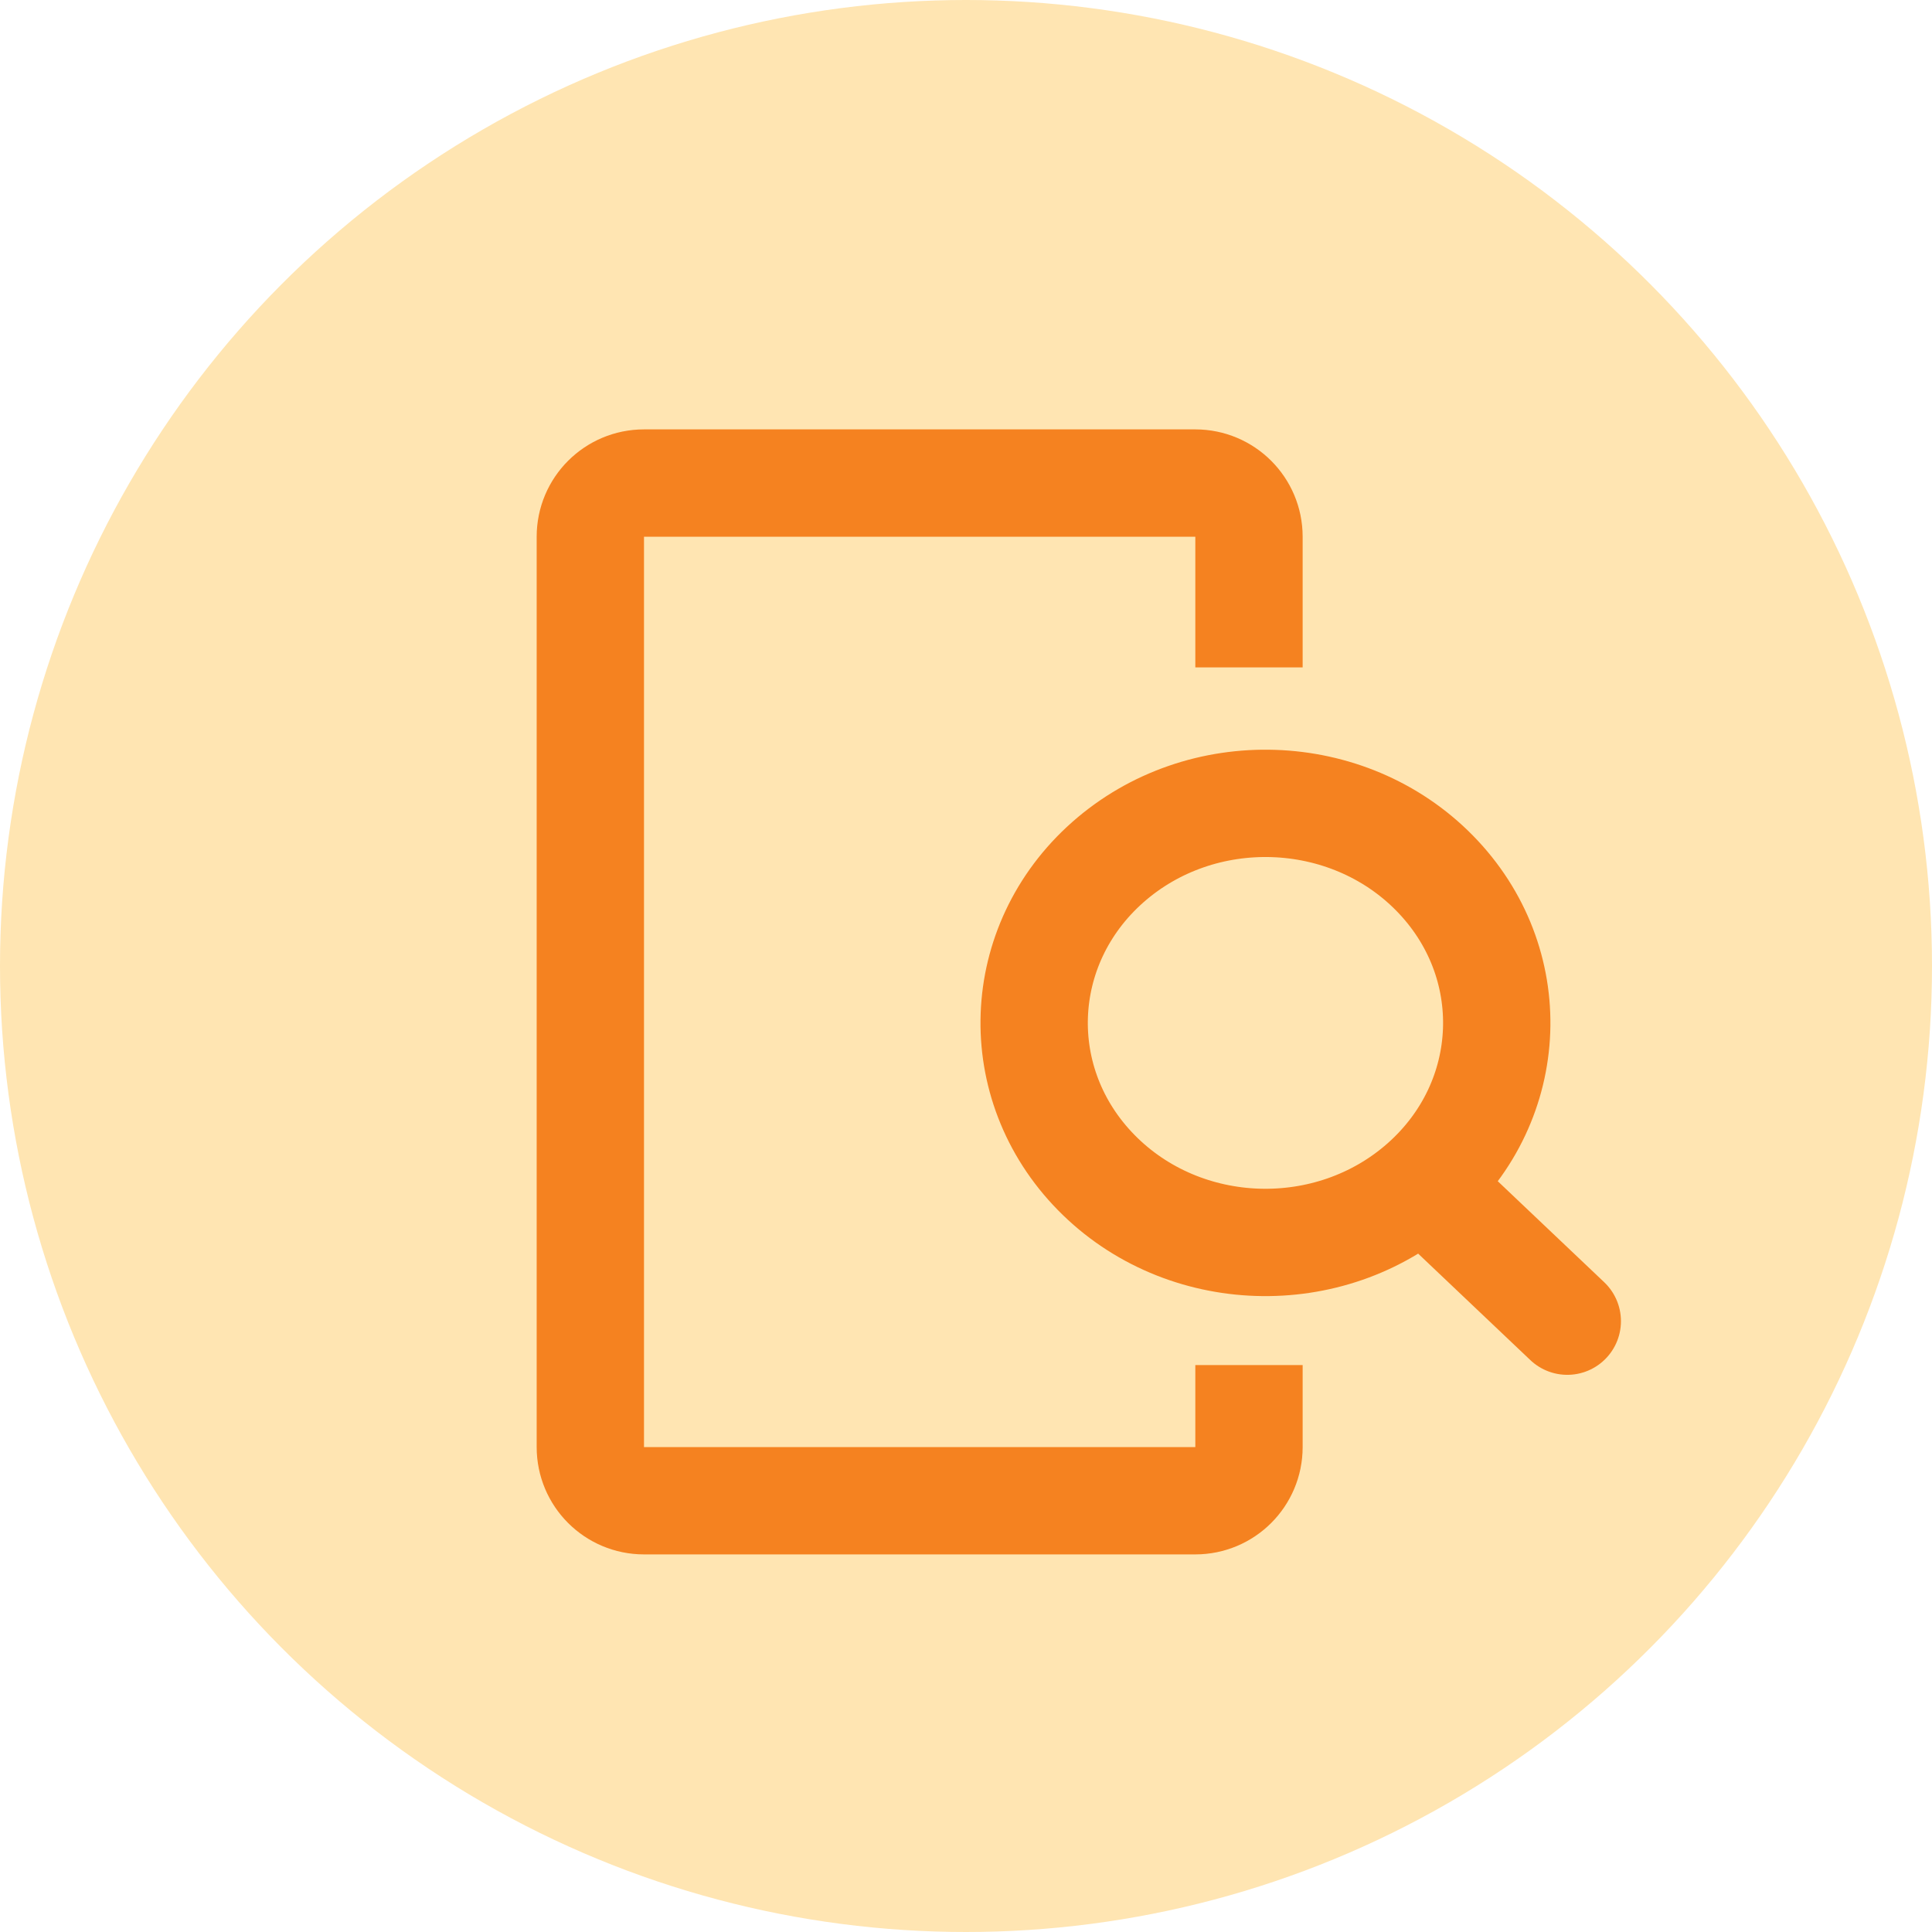 <?xml version="1.0" encoding="UTF-8"?>
<svg width="36px" height="36px" viewBox="0 0 36 36" version="1.1" xmlns="http://www.w3.org/2000/svg" xmlns:xlink="http://www.w3.org/1999/xlink">
    <title>Compliance Tracking-kissflow</title>
    <g id="Compliance-Tracking-kissflow" stroke="none" stroke-width="1" fill="none" fill-rule="evenodd">
        <g id="Group-2">
            <circle id="Oval-Copy-3" fill="#FFE5B2" cx="18" cy="18" r="18"></circle>
            <g id="Group" transform="translate(11, 9)">
                <path d="M-2.345,3.345 L0.066,3.345 L14.618,3.345 C15.171,3.345 15.618,3.793 15.618,4.345 L15.618,14.618 C15.618,15.171 15.171,15.618 14.618,15.618 L-2.345,15.618 C-2.898,15.618 -3.345,15.171 -3.345,14.618 L-3.345,4.345 C-3.345,3.793 -2.898,3.345 -2.345,3.345 Z" id="Rectangle" stroke="#F58220" stroke-width="2" stroke-linecap="round" stroke-linejoin="round" transform="translate(6.136, 9.482) rotate(-270) translate(-6.136, -9.482) "></path>
                <rect id="Rectangle" fill="#FFE5B2" x="10.894" y="3.436" width="3" height="13"></rect>
                <path d="M16.788,9.951 C16.728,12.267 14.795,14.192 12.471,14.253 C10.147,14.313 8.312,12.485 8.372,10.169 C8.432,7.854 10.366,5.928 12.689,5.867 C15.014,5.807 16.848,7.635 16.788,9.951 Z" id="Stroke-1" stroke="#F58220" stroke-width="2" stroke-linecap="round" stroke-linejoin="round" transform="translate(12.58, 10.06) scale(-1, 1) rotate(43) translate(-12.58, -10.06) "></path>
                <line x1="16.049" y1="13.573" x2="18.204" y2="15.618" id="Line-5" stroke="#F58220" stroke-width="2" stroke-linecap="round" stroke-linejoin="round"></line>
            </g>
        </g>
    </g>
</svg>
